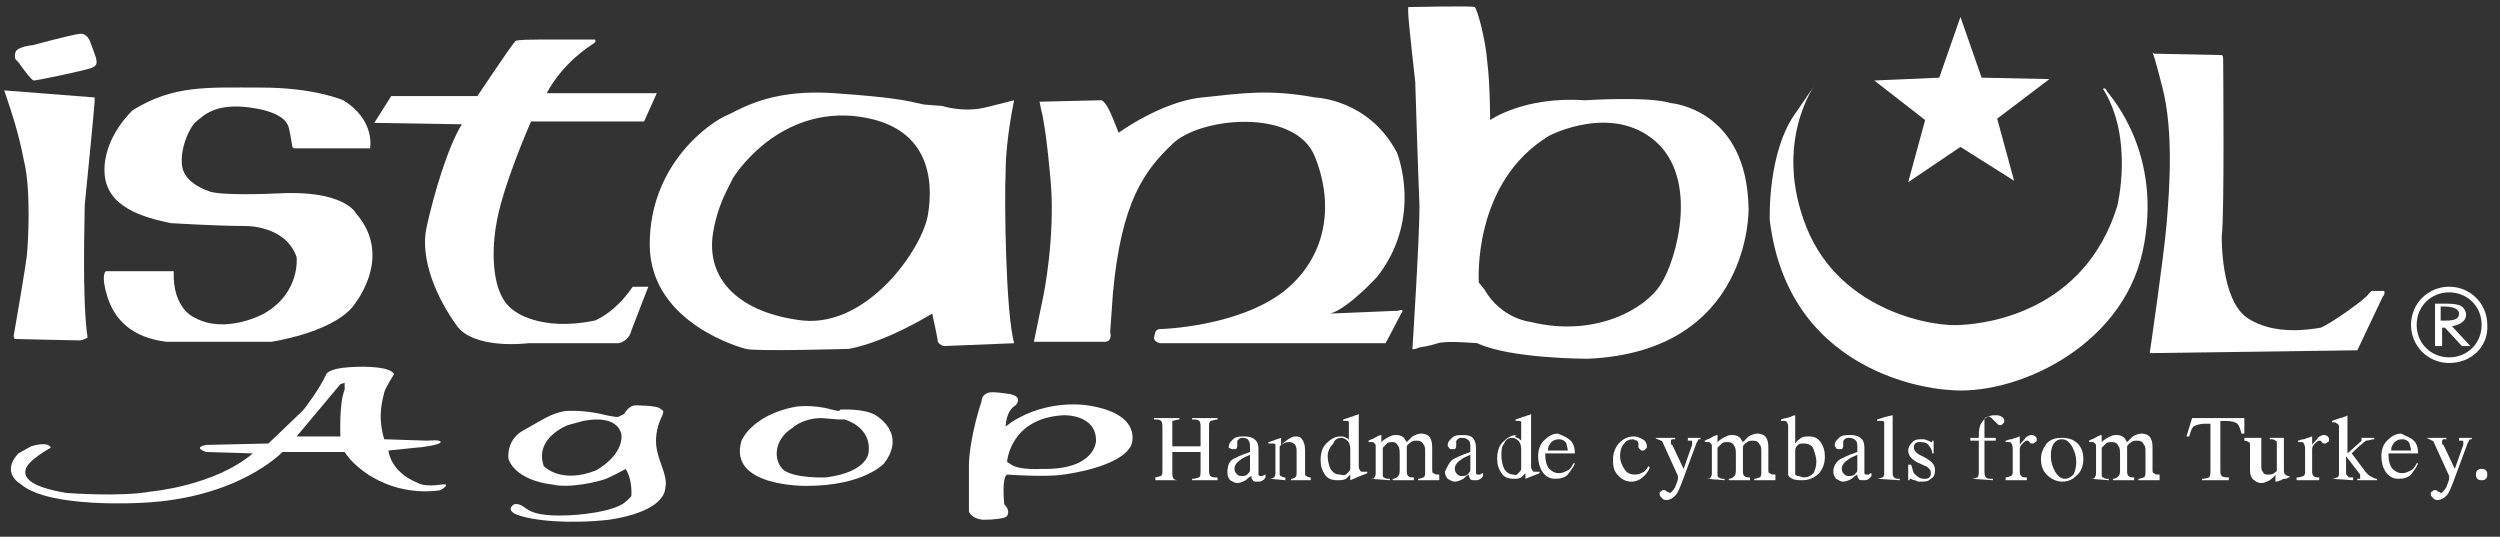 <svg width="177" height="38" viewBox="0 0 177 38" fill="none" xmlns="http://www.w3.org/2000/svg">
<rect x="0" y="0" width="177" height="38" fill="#333333" stroke="none"/>
<g clip-path="url(#clip0)">
	<path d="M24.1,27.2L21,30.9h3.1c0,0-0.1-2.4,0.3-3.3c0,0,0-0.4,0-0.5L24.1,27.2z M2.2,31.6c0,0,1.2-0.4,1.4,0.1
		c0,0-1.7,0.9-1.8,1.6c-0.1,0.6,0.5,1.2,2.9,1.6c0,0,3.8,0.3,6-0.1c0,0,4.5-0.4,7.2-2.7l-3.3-0.1c0,0-1-0.3,0-0.5l4.4-0.1
		c0,0,1.9-1.8,2.5-2.4c0,0,1.1-1.4,1.6-2.5c0,0,0.1-0.4,1.6-0.5c1.4-0.1,3,0,3.2,0.5c0,0-0.6,0.9-0.7,1.3c-0.1,0.5-0.5,1.6,0,3.3
		l3.1,0.1c0,0,0.9-0.1,0.9,0.1c0,0.2-1.5,0.4-1.8,0.4l-1.9,0.2c0,0,0.1,1.5,2.1,2.3c0,0,0.4,0.3,1.7,0.1c0,0,0.7-0.1-0.1,0.4
		c0,0-2.4,0.5-4.8-0.9c0,0-1.3-0.7-2-1.8L20,32c0,0-3.1,3.3-10,3.6c0,0-6.5,0.4-8.5-1.3c0,0-1.5-0.8-0.2-2.2L2.2,31.6z" fill="white"/>
	<path d="M40.2,30.1c0,0-2.4,0.9-1.7,2.9c0,0,1.2,1.3,3.7,0.3c0,0,1.9-1,1.8-2.5c0,0-0.1-1.5-2.7-1L40.2,30.1z
		 M44.2,29.3c0,0,0.3-0.6,0.8-0.6c0,0,1.4,0,1.7,0.2c0.3,0.2,0.3,0.2,0.2,0.5c-0.2,0.4-0.6,1.3-0.4,2.4c0.2,1.1,0.8,1.9,0.6,2.8
		c-0.1,0.9-1.3,1.8-4,2.2c-2.7,0.3-5.4,0.1-6.6-0.4c0,0-0.7-0.3-0.1-0.7c0,0,0.3-0.1,0.7,0.2c0.4,0.3,0.9,0.6,2.5,0.6
		c1.6,0,3.8-0.3,4.6-0.9c0,0,0.5-0.4,0.5-0.5c0,0,0.1-1.1-0.4-1.9c0,0-0.9,0.5-1.4,0.7c-0.5,0.2-2.6,0.7-3.8,0.4
		c0,0-2.5-0.2-3.1-1.8c0,0-0.2-1.3,1-2c1.3-0.7,1.9-1.2,3-1.4c0,0,1.1-0.1,2.5,0.2c0,0,1.2,0.3,1.3,0.2L44.2,29.3z" fill="white"/>
	<path d="M59.8,29.7l-0.4,0c-0.1,0-1.2-0.1-1.2-0.1c-1.4,0-2.1,0.7-2.1,0.7c-1.3,0.8-1.4,2.3-0.6,3c0.9,0.6,3,0.5,3,0.5
		c3-0.4,3-1.8,3-1.8C61.7,30.2,59.8,29.7,59.8,29.7z M59.5,29c0,0,1.7-0.1,2.5,0.4c0.8,0.5,1.9,1.7,0.6,3.4c0,0-1.4,1.6-5.5,1.6
		c0,0-5.6,0.1-4.6-3.2c0,0,0.7-1.8,3.8-2.4c0,0,1.2-0.2,2.6,0.2c0,0,0.4,0.1,0.5,0.1L59.5,29z" fill="white"/>
	<path d="M71.3,32.7l0.3,0.2c0.6,0.4,2.1,0.3,2.1,0.3c3.9,0.1,3.9-2,3.9-2c0-1.9-2.3-1.8-2.3-1.8
		C71.5,29.6,71.3,32.7,71.3,32.7z M71.2,30.2l0.4-0.3c2.6-1.7,5.4-1.2,5.4-1.2c4,0.6,3.1,2.8,3.1,2.8c-0.7,1.6-4.8,2.1-4.8,2.1
		c-1.3,0.2-4,0-4,0c-0.4,0.2-0.2,2.1-0.2,2.1c0.5,0.5,0.2,0.9,0.1,0.9c-0.1,0.1-0.8,0.2-1.6,0.2c-0.9-0.1-1-0.6-1-0.6l0-3.4
		c0.1-2.1,0.9-4.4,0.9-4.4c0-0.5,0.5-0.6,0.5-0.6c0.3-0.1,1.5,0.1,1.5,0.1c1,0.2,0.4,0.8,0.4,0.8C71.2,29.1,71.2,30.2,71.2,30.2z" fill="white"/>
		<path d="M81.7,33.8c0.3,0,0.4-0.1,0.5-0.1c0.1-0.1,0.1-0.2,0.1-0.5v-2.9c0-0.2,0-0.4-0.1-0.5
			c-0.1-0.1-0.2-0.1-0.5-0.1v-0.1h1.8v0.1c-0.2,0-0.4,0.1-0.5,0.1C83,29.9,83,30,83,30.3v1.3h2v-1.3c0-0.2,0-0.4-0.1-0.5
			c-0.1-0.1-0.2-0.1-0.5-0.1v-0.1h1.8v0.1c-0.2,0-0.4,0.1-0.5,0.1c-0.1,0.1-0.1,0.2-0.1,0.5v2.9c0,0.2,0,0.4,0.1,0.5
			c0.1,0.1,0.2,0.1,0.5,0.1V34h-1.8v-0.1c0.3,0,0.4-0.1,0.5-0.1c0.1-0.1,0.1-0.2,0.1-0.5v-1.3h-2v1.4c0,0.2,0,0.4,0.1,0.5
			c0.1,0.1,0.2,0.1,0.5,0.1V34h-1.8V33.8z" fill="white"/>
		<path d="M88.5,32.2c-0.2,0.1-0.5,0.2-0.6,0.3c-0.3,0.2-0.5,0.4-0.5,0.7c0,0.2,0.1,0.3,0.2,0.4
			c0.1,0.1,0.2,0.1,0.3,0.1c0.1,0,0.3,0,0.4-0.1c0.1-0.1,0.2-0.2,0.2-0.3V32.2z M87.3,32.5c0.2-0.1,0.6-0.3,1.2-0.5v-0.3
			c0-0.2,0-0.4-0.1-0.5C88.4,31.1,88.2,31,88,31c-0.1,0-0.2,0-0.3,0.1c-0.1,0.1-0.1,0.1-0.1,0.2c0,0,0,0.1,0,0.1c0,0.1,0,0.1,0,0.1
			c0,0.1,0,0.2-0.1,0.3c0,0-0.1,0-0.2,0c-0.1,0-0.2,0-0.2-0.1C87,31.8,87,31.7,87,31.6c0-0.2,0.1-0.3,0.3-0.5
			c0.2-0.2,0.5-0.2,0.8-0.2c0.4,0,0.7,0.1,0.9,0.4c0.1,0.2,0.1,0.4,0.1,0.7v1.3c0,0.1,0,0.2,0,0.3c0,0.1,0.1,0.1,0.2,0.1
			c0.1,0,0.1,0,0.1,0c0,0,0.1-0.1,0.2-0.1v0.2c-0.1,0.1-0.1,0.2-0.2,0.2c-0.1,0.1-0.2,0.1-0.4,0.1c-0.1,0-0.3,0-0.3-0.1
			c-0.1-0.1-0.1-0.2-0.1-0.3c-0.2,0.1-0.3,0.2-0.4,0.3c-0.2,0.1-0.4,0.2-0.6,0.2c-0.2,0-0.3-0.1-0.5-0.2c-0.1-0.1-0.2-0.3-0.2-0.5
			C86.9,33,87,32.7,87.3,32.5z" fill="white"/>
		<path d="M89.9,33.9c0.2,0,0.3-0.1,0.3-0.1c0.1-0.1,0.1-0.2,0.1-0.4v-1.6c0-0.1,0-0.2,0-0.3c0-0.1-0.1-0.1-0.3-0.1
			c0,0,0,0-0.1,0c0,0,0,0-0.1,0v-0.1c0.1,0,0.3-0.1,0.6-0.2l0.3-0.1c0,0,0,0,0,0c0,0,0,0,0,0v0.5c0.2-0.2,0.4-0.3,0.5-0.4
			c0.2-0.1,0.3-0.2,0.5-0.2c0.1,0,0.3,0,0.4,0.1c0.2,0.2,0.3,0.5,0.3,0.9v1.5c0,0.2,0,0.3,0.1,0.3c0.1,0.1,0.2,0.1,0.3,0.1V34h-1.4
			v-0.1c0.2,0,0.3-0.1,0.3-0.1c0.1-0.1,0.1-0.2,0.1-0.4v-1.4c0-0.2,0-0.3-0.1-0.5c-0.1-0.1-0.2-0.2-0.4-0.2c-0.1,0-0.3,0-0.4,0.1
			c-0.1,0-0.2,0.1-0.3,0.2v1.8c0,0.2,0,0.3,0.1,0.3c0.1,0.1,0.2,0.1,0.3,0.1V34L89.9,33.9L89.9,33.9z" fill="white"/>
		<path d="M95.3,31c0.1,0,0.2,0.1,0.2,0.2v-1c0-0.1,0-0.2,0-0.3c0-0.1-0.1-0.1-0.2-0.1c0,0,0,0-0.1,0c0,0-0.1,0-0.1,0
			v-0.1l0.3-0.1c0.1,0,0.2-0.1,0.3-0.1c0.1,0,0.2-0.1,0.3-0.1c0,0,0.1,0,0.2-0.1l0,0l0,0.3c0,0.1,0,0.3,0,0.4c0,0.1,0,0.3,0,0.4
			l0,2.6c0,0.1,0,0.2,0.1,0.3c0,0.1,0.1,0.1,0.3,0.1c0,0,0,0,0.1,0c0,0,0,0,0.1,0v0.1c0,0-0.2,0.1-0.5,0.2L95.6,34l0,0v-0.4
			c-0.1,0.1-0.2,0.2-0.3,0.3C95.1,34,94.9,34,94.7,34c-0.4,0-0.7-0.1-0.9-0.4c-0.2-0.3-0.3-0.6-0.3-1c0-0.5,0.1-0.9,0.4-1.2
			c0.3-0.3,0.6-0.5,1-0.5C95,30.9,95.2,30.9,95.3,31z M95.4,33.5c0.1-0.1,0.2-0.2,0.2-0.3v-1.4c0-0.3-0.1-0.5-0.2-0.6
			c-0.1-0.1-0.3-0.2-0.4-0.2c-0.3,0-0.5,0.1-0.6,0.4C94.1,31.7,94,32,94,32.3c0,0.3,0.1,0.7,0.2,0.9c0.2,0.3,0.4,0.4,0.7,0.4
			C95.2,33.7,95.3,33.6,95.4,33.5z" fill="white"/>
		<path d="M97,33.9c0.2,0,0.3,0,0.3-0.1c0.1-0.1,0.1-0.2,0.1-0.4v-1.7c0-0.2,0-0.3-0.1-0.3c0-0.1-0.1-0.1-0.2-0.1
			c0,0-0.1,0-0.1,0c0,0-0.1,0-0.1,0v-0.1l0.2-0.1c0.1,0,0.2-0.1,0.4-0.2c0.2-0.1,0.3-0.1,0.3-0.1c0,0,0,0,0,0c0,0,0,0,0,0.1v0.4
			c0.2-0.2,0.4-0.3,0.6-0.4c0.2-0.1,0.3-0.1,0.5-0.1c0.2,0,0.4,0.1,0.5,0.2c0.1,0.1,0.1,0.2,0.2,0.3c0.2-0.2,0.3-0.3,0.4-0.4
			c0.2-0.1,0.4-0.2,0.6-0.2c0.3,0,0.6,0.1,0.7,0.4c0.1,0.2,0.1,0.4,0.1,0.8v1.3c0,0.2,0,0.3,0.1,0.3c0.1,0.1,0.2,0.1,0.4,0.1V34
			h-1.5v-0.1c0.2,0,0.3-0.1,0.4-0.1c0.1-0.1,0.1-0.2,0.1-0.4V32c0-0.2,0-0.4-0.1-0.5c-0.1-0.2-0.2-0.3-0.5-0.3c-0.1,0-0.3,0-0.4,0.1
			c-0.1,0.1-0.2,0.1-0.3,0.3v1.7c0,0.2,0,0.3,0.1,0.4c0.1,0.1,0.2,0.1,0.4,0.1V34h-1.5v-0.1c0.2,0,0.3-0.1,0.4-0.2
			c0.1-0.1,0.1-0.3,0.1-0.5v-0.9c0-0.3,0-0.6-0.1-0.7c-0.1-0.2-0.2-0.3-0.4-0.3c-0.1,0-0.3,0-0.4,0.1c-0.1,0.1-0.2,0.2-0.3,0.3v1.8
			c0,0.2,0,0.3,0.1,0.3c0.1,0.1,0.2,0.1,0.4,0.1V34L97,33.9L97,33.9z" fill="white"/>
		<path d="M104.1,32.2c-0.2,0.1-0.5,0.2-0.6,0.3c-0.3,0.2-0.5,0.4-0.5,0.7c0,0.2,0.1,0.3,0.2,0.4
			c0.1,0.1,0.2,0.1,0.3,0.1c0.1,0,0.3,0,0.4-0.1c0.1-0.1,0.2-0.2,0.2-0.3V32.2z M102.9,32.5c0.2-0.1,0.6-0.3,1.2-0.5v-0.3
			c0-0.2,0-0.4-0.1-0.5c-0.1-0.1-0.2-0.2-0.5-0.2c-0.1,0-0.2,0-0.3,0.1c-0.1,0.1-0.1,0.1-0.1,0.2c0,0,0,0.1,0,0.1c0,0.1,0,0.1,0,0.1
			c0,0.1,0,0.2-0.1,0.3c0,0-0.1,0-0.2,0c-0.1,0-0.2,0-0.2-0.1c-0.1-0.1-0.1-0.1-0.1-0.2c0-0.2,0.1-0.3,0.3-0.5
			c0.2-0.2,0.5-0.2,0.8-0.2c0.4,0,0.7,0.1,0.8,0.4c0.1,0.2,0.1,0.4,0.1,0.7v1.3c0,0.1,0,0.2,0,0.3c0,0.1,0.1,0.1,0.2,0.1
			c0,0,0.1,0,0.1,0c0,0,0.1-0.1,0.2-0.1v0.2c-0.1,0.1-0.1,0.2-0.2,0.2c-0.1,0.1-0.2,0.1-0.4,0.1c-0.1,0-0.3,0-0.3-0.1
			c-0.1-0.1-0.1-0.2-0.1-0.3c-0.2,0.1-0.3,0.2-0.4,0.3c-0.2,0.1-0.4,0.2-0.6,0.2c-0.2,0-0.3-0.1-0.5-0.2c-0.1-0.1-0.2-0.3-0.2-0.5
			C102.5,33,102.6,32.7,102.9,32.5z" fill="white"/>
		<path d="M107.4,31c0.1,0,0.2,0.1,0.3,0.2v-1c0-0.1,0-0.2,0-0.3c0-0.1-0.1-0.1-0.2-0.1c0,0,0,0-0.1,0c0,0-0.1,0-0.1,0
			v-0.1l0.3-0.1c0.1,0,0.2-0.1,0.3-0.1c0.1,0,0.2-0.1,0.3-0.1c0,0,0.1,0,0.2-0.1l0,0l0,0.3c0,0.1,0,0.3,0,0.4c0,0.1,0,0.3,0,0.4
			l0,2.6c0,0.1,0,0.2,0.1,0.3c0,0.1,0.1,0.1,0.3,0.1c0,0,0,0,0.1,0c0,0,0.1,0,0.1,0v0.1c0,0-0.2,0.1-0.5,0.2l-0.5,0.2l0,0v-0.4
			c-0.1,0.1-0.2,0.2-0.3,0.3c-0.2,0.1-0.3,0.1-0.5,0.1c-0.4,0-0.7-0.1-0.9-0.4c-0.2-0.3-0.3-0.6-0.3-1c0-0.5,0.1-0.9,0.4-1.2
			c0.3-0.3,0.6-0.5,1-0.5C107.1,30.9,107.3,30.9,107.4,31z M107.5,33.5c0.1-0.1,0.2-0.2,0.2-0.3v-1.4c0-0.3-0.1-0.5-0.2-0.6
			c-0.1-0.1-0.3-0.2-0.4-0.2c-0.3,0-0.5,0.1-0.6,0.4c-0.2,0.2-0.2,0.5-0.2,0.9c0,0.3,0.1,0.7,0.2,0.9c0.2,0.3,0.4,0.4,0.7,0.4
			C107.3,33.7,107.4,33.6,107.5,33.5z" fill="white"/>
		<path d="M111.2,31.2c0.2,0.2,0.3,0.5,0.3,0.9h-2.1c0,0.5,0.1,0.9,0.3,1.1c0.2,0.2,0.4,0.3,0.7,0.3
			c0.2,0,0.4-0.1,0.6-0.2c0.2-0.1,0.3-0.3,0.4-0.5l0.1,0c-0.1,0.3-0.3,0.5-0.5,0.8c-0.2,0.2-0.5,0.3-0.9,0.3c-0.4,0-0.7-0.2-0.9-0.5
			c-0.2-0.3-0.3-0.7-0.3-1.1c0-0.4,0.1-0.8,0.4-1.1c0.3-0.3,0.6-0.5,1-0.5C110.8,30.9,111,31,111.2,31.2z M109.7,31.5
			c-0.1,0.1-0.1,0.3-0.1,0.4h1.4c0-0.2-0.1-0.4-0.1-0.5c-0.1-0.2-0.3-0.3-0.5-0.3C110,31.1,109.8,31.3,109.7,31.5z" fill="white"/>
		<path d="M116.3,31.1c0.2,0.1,0.3,0.3,0.3,0.5c0,0.1,0,0.1-0.1,0.2c-0.1,0.1-0.1,0.1-0.2,0.1c-0.1,0-0.1,0-0.2-0.1
			c-0.1-0.1-0.1-0.1-0.1-0.2l0-0.2c0-0.1-0.1-0.2-0.1-0.2c-0.1,0-0.2-0.1-0.3-0.1c-0.2,0-0.5,0.1-0.6,0.3c-0.2,0.2-0.3,0.5-0.3,0.9
			c0,0.3,0.1,0.6,0.3,0.9c0.2,0.3,0.4,0.4,0.8,0.4c0.2,0,0.4-0.1,0.6-0.2c0.1-0.1,0.2-0.2,0.3-0.4l0.1,0.1c-0.1,0.3-0.3,0.5-0.4,0.6
			c-0.3,0.3-0.6,0.4-0.9,0.4c-0.3,0-0.6-0.1-0.9-0.4c-0.3-0.3-0.4-0.6-0.4-1.1c0-0.5,0.1-0.8,0.4-1.2c0.3-0.3,0.6-0.5,1.1-0.5
			C115.9,30.9,116.1,31,116.3,31.1z" fill="white"/>
		<path d="M117.2,31h1.4v0.1c-0.1,0-0.2,0-0.2,0c-0.1,0-0.1,0.1-0.1,0.2c0,0,0,0.1,0,0.1c0,0,0,0.1,0.1,0.1l0.8,1.7
			l0.6-1.7c0,0,0-0.1,0-0.1c0-0.1,0-0.1,0-0.1c0-0.1,0-0.1-0.1-0.1c0,0-0.1,0-0.1,0l-0.1,0V31h0.9v0.1c-0.1,0-0.2,0-0.2,0.1
			c0,0.1-0.1,0.1-0.1,0.2l-1,2.7c-0.2,0.5-0.3,0.8-0.5,1c-0.2,0.2-0.4,0.3-0.6,0.3c-0.1,0-0.2,0-0.3-0.1c-0.1-0.1-0.2-0.2-0.2-0.3
			c0-0.1,0-0.2,0.1-0.2c0.1-0.1,0.1-0.1,0.2-0.1c0.1,0,0.1,0,0.2,0.1c0.1,0,0.2,0.1,0.2,0.1c0.1,0,0.2-0.1,0.4-0.4
			c0.1-0.3,0.2-0.5,0.2-0.6c0,0,0,0,0-0.1c0,0,0-0.1,0-0.1l-1-2.2c-0.1-0.2-0.1-0.3-0.2-0.3C117.4,31.1,117.3,31.1,117.2,31
			L117.2,31z" fill="white"/>
		<path d="M120.8,33.9c0.2,0,0.3,0,0.3-0.1c0.1-0.1,0.1-0.2,0.1-0.4v-1.7c0-0.2,0-0.3-0.1-0.3c0-0.1-0.1-0.1-0.2-0.1
			c0,0-0.1,0-0.1,0c0,0,0,0-0.1,0v-0.1l0.2-0.1c0.1,0,0.2-0.1,0.4-0.2c0.2-0.1,0.3-0.1,0.3-0.1c0,0,0,0,0,0c0,0,0,0,0,0.1v0.4
			c0.2-0.2,0.4-0.3,0.6-0.4c0.2-0.1,0.3-0.1,0.5-0.1c0.2,0,0.4,0.1,0.5,0.2c0.1,0.1,0.1,0.2,0.2,0.3c0.2-0.2,0.3-0.3,0.4-0.4
			c0.2-0.1,0.4-0.2,0.6-0.2c0.3,0,0.6,0.1,0.7,0.4c0.1,0.2,0.1,0.4,0.1,0.8v1.3c0,0.2,0,0.3,0.1,0.3c0.1,0.1,0.2,0.1,0.4,0.1V34
			h-1.5v-0.1c0.2,0,0.3-0.1,0.4-0.1c0.1-0.1,0.1-0.2,0.1-0.4V32c0-0.2,0-0.4-0.1-0.5c-0.1-0.2-0.2-0.3-0.5-0.3c-0.1,0-0.3,0-0.4,0.1
			c-0.1,0.1-0.2,0.1-0.3,0.3v1.7c0,0.2,0,0.3,0.1,0.4c0.1,0.1,0.2,0.1,0.4,0.1V34h-1.5v-0.1c0.2,0,0.3-0.1,0.4-0.2
			c0.1-0.1,0.1-0.3,0.1-0.5v-0.9c0-0.3,0-0.6-0.1-0.7c-0.1-0.2-0.2-0.3-0.5-0.3c-0.1,0-0.3,0-0.4,0.1c-0.1,0.1-0.2,0.2-0.3,0.3v1.8
			c0,0.2,0,0.3,0.1,0.3c0.1,0.1,0.2,0.1,0.4,0.1V34L120.8,33.9L120.8,33.9z" fill="white"/>
		<path d="M126.1,29.8v-0.1c0.2-0.1,0.5-0.1,0.7-0.2c0.2-0.1,0.3-0.1,0.3-0.1c0,0,0,0,0,0v2c0.1-0.1,0.1-0.2,0.3-0.3
			c0.2-0.2,0.4-0.2,0.7-0.2c0.3,0,0.6,0.1,0.8,0.4c0.2,0.3,0.3,0.6,0.3,1c0,0.5-0.1,0.8-0.4,1.2c-0.3,0.3-0.7,0.5-1.2,0.5
			c-0.2,0-0.5,0-0.7-0.1c-0.2-0.1-0.3-0.2-0.3-0.3v-3.4c0-0.1,0-0.2-0.1-0.3c0-0.1-0.1-0.1-0.2-0.1L126.1,29.8z M127.3,33.7
			c0.1,0,0.3,0.1,0.4,0.1c0.3,0,0.5-0.1,0.7-0.3c0.1-0.2,0.2-0.5,0.2-0.8c0-0.3-0.1-0.6-0.2-0.9c-0.1-0.3-0.4-0.4-0.7-0.4
			c-0.2,0-0.3,0-0.4,0.1c-0.1,0.1-0.2,0.2-0.2,0.4v1.7C127.1,33.6,127.2,33.7,127.3,33.7z" fill="white"/>
		<path d="M131.5,32.2c-0.2,0.1-0.5,0.2-0.6,0.3c-0.3,0.2-0.5,0.4-0.5,0.7c0,0.2,0.1,0.3,0.2,0.4
			c0.1,0.1,0.2,0.1,0.3,0.1c0.1,0,0.3,0,0.4-0.1c0.1-0.1,0.2-0.2,0.2-0.3V32.2z M130.3,32.5c0.2-0.1,0.6-0.3,1.2-0.5v-0.3
			c0-0.2,0-0.4-0.1-0.5c-0.1-0.1-0.2-0.2-0.5-0.2c-0.1,0-0.2,0-0.3,0.1c-0.1,0.1-0.1,0.1-0.1,0.2c0,0,0,0.1,0,0.1c0,0.1,0,0.1,0,0.1
			c0,0.1,0,0.2-0.1,0.3c0,0-0.1,0-0.2,0c-0.1,0-0.2,0-0.2-0.1c-0.1-0.1-0.1-0.1-0.1-0.2c0-0.2,0.1-0.3,0.3-0.5
			c0.2-0.2,0.5-0.2,0.8-0.2c0.4,0,0.7,0.1,0.9,0.4c0.1,0.2,0.1,0.4,0.1,0.7v1.3c0,0.1,0,0.2,0,0.3c0,0.1,0.1,0.1,0.2,0.1
			c0.1,0,0.1,0,0.1,0c0,0,0.1-0.1,0.2-0.1v0.2c-0.1,0.1-0.1,0.2-0.2,0.2c-0.1,0.1-0.2,0.1-0.4,0.1c-0.1,0-0.3,0-0.3-0.1
			c-0.1-0.1-0.1-0.2-0.1-0.3c-0.2,0.1-0.3,0.2-0.4,0.3c-0.2,0.1-0.4,0.2-0.6,0.2c-0.2,0-0.3-0.1-0.5-0.2c-0.1-0.1-0.2-0.3-0.2-0.5
			C129.8,33,130,32.7,130.3,32.5z" fill="white"/>
		<path d="M132.9,33.9c0.2,0,0.3-0.1,0.4-0.1c0.1-0.1,0.1-0.2,0.1-0.4v-3.2c0-0.1,0-0.2,0-0.3c0-0.1-0.1-0.1-0.3-0.1
			c0,0-0.1,0-0.1,0c0,0-0.1,0-0.1,0v-0.1c0.3-0.1,0.6-0.2,1.1-0.3c0,0,0,0,0,0c0,0,0,0,0,0.1v3.9c0,0.2,0,0.3,0.1,0.4
			c0.1,0.1,0.2,0.1,0.4,0.1V34L132.9,33.9L132.9,33.9z" fill="white"/>
		<path d="M135.2,32.9h0.1c0.1,0.2,0.1,0.4,0.2,0.6c0.2,0.2,0.4,0.4,0.7,0.4c0.2,0,0.3,0,0.4-0.1
			c0.1-0.1,0.1-0.2,0.1-0.3c0-0.1,0-0.2-0.1-0.3c-0.1-0.1-0.2-0.2-0.3-0.2l-0.4-0.2c-0.3-0.1-0.5-0.3-0.6-0.4
			c-0.1-0.1-0.2-0.3-0.2-0.5c0-0.2,0.1-0.4,0.3-0.6c0.2-0.2,0.4-0.2,0.7-0.2c0.1,0,0.2,0,0.4,0.1c0.1,0,0.2,0.1,0.2,0.1
			c0,0,0.1,0,0.1,0c0,0,0,0,0-0.1h0.1l0,0.9h-0.1c0-0.2-0.1-0.4-0.2-0.5c-0.1-0.2-0.3-0.3-0.6-0.3c-0.2,0-0.3,0-0.4,0.1
			c-0.1,0.1-0.1,0.2-0.1,0.3c0,0.2,0.2,0.4,0.4,0.5l0.4,0.2c0.5,0.3,0.7,0.5,0.7,0.9c0,0.3-0.1,0.5-0.3,0.6
			c-0.2,0.2-0.4,0.2-0.7,0.2c-0.1,0-0.3,0-0.4-0.1c-0.2,0-0.3-0.1-0.3-0.1c0,0-0.1,0-0.1,0c0,0,0,0,0,0.1h-0.1V32.9z" fill="white"/>
		<path d="M139.6,33.9c0.2,0,0.4-0.1,0.4-0.1c0.1-0.1,0.1-0.2,0.1-0.5v-2.1h-0.6V31h0.6c0-0.3,0-0.6,0.1-0.9
			c0.2-0.4,0.5-0.7,1-0.7c0.2,0,0.4,0,0.5,0.1c0.2,0.1,0.2,0.2,0.2,0.3c0,0.1,0,0.1-0.1,0.2c-0.1,0.1-0.1,0.1-0.2,0.1
			c-0.1,0-0.1,0-0.2-0.1c0,0-0.1-0.1-0.2-0.2l-0.1-0.1c0,0-0.1-0.1-0.1-0.1c0,0-0.1-0.1-0.2-0.1c-0.2,0-0.3,0.1-0.3,0.2
			c0,0.1,0,0.2,0,0.3V31h0.8v0.2h-0.8v2.1c0,0.2,0,0.4,0.1,0.5c0.1,0.1,0.2,0.1,0.5,0.1V34L139.6,33.9L139.6,33.9z" fill="white"/>
		<path d="M142,33.8c0.2,0,0.3-0.1,0.4-0.1c0.1-0.1,0.1-0.2,0.1-0.3v-1.5c0-0.2,0-0.4-0.1-0.5c0-0.1-0.1-0.1-0.2-0.1
			c0,0-0.1,0-0.1,0c0,0-0.1,0-0.1,0v-0.1c0.1,0,0.2-0.1,0.4-0.1c0.1,0,0.2-0.1,0.3-0.1c0.1,0,0.2-0.1,0.3-0.1c0,0,0,0,0,0
			c0,0,0,0,0,0.1v0.5c0.1-0.2,0.3-0.3,0.4-0.5c0.1-0.1,0.3-0.2,0.4-0.2c0.1,0,0.2,0,0.3,0.1c0.1,0.1,0.1,0.1,0.1,0.2
			c0,0.1,0,0.2-0.1,0.2c-0.1,0.1-0.1,0.1-0.2,0.1c-0.1,0-0.2,0-0.2-0.1c-0.1-0.1-0.1-0.1-0.2-0.1c-0.1,0-0.2,0.1-0.3,0.2
			c-0.1,0.1-0.2,0.2-0.2,0.4v1.5c0,0.2,0,0.3,0.1,0.4c0.1,0.1,0.2,0.1,0.4,0.1V34H142V33.8z" fill="white"/>
		<path d="M144.9,31.4c0.3-0.3,0.6-0.4,1.1-0.4c0.4,0,0.8,0.1,1.1,0.4c0.3,0.3,0.4,0.7,0.4,1.1c0,0.4-0.1,0.8-0.4,1.1
			c-0.3,0.3-0.6,0.5-1.1,0.5c-0.4,0-0.8-0.2-1.1-0.5c-0.3-0.3-0.4-0.7-0.4-1.1C144.5,32,144.7,31.7,144.9,31.4z M145.5,31.3
			c-0.2,0.2-0.3,0.5-0.3,1c0,0.4,0.1,0.7,0.3,1.1c0.2,0.3,0.4,0.5,0.7,0.5c0.2,0,0.4-0.1,0.6-0.3c0.1-0.2,0.2-0.5,0.2-0.9
			c0-0.4-0.1-0.7-0.3-1.1c-0.2-0.3-0.4-0.5-0.7-0.5C145.7,31.1,145.6,31.2,145.5,31.3z" fill="white"/>
		<path d="M148,33.9c0.2,0,0.3,0,0.3-0.1c0.1-0.1,0.1-0.2,0.1-0.4v-1.7c0-0.2,0-0.3-0.1-0.3c0-0.1-0.1-0.1-0.2-0.1
			c0,0-0.1,0-0.1,0c0,0,0,0-0.1,0v-0.1l0.2-0.1c0.1,0,0.2-0.1,0.4-0.2c0.2-0.1,0.3-0.1,0.3-0.1c0,0,0,0,0,0c0,0,0,0,0,0.1v0.4
			c0.2-0.2,0.4-0.3,0.6-0.4c0.2-0.1,0.3-0.1,0.5-0.1c0.2,0,0.4,0.1,0.5,0.2c0.1,0.1,0.1,0.2,0.2,0.3c0.2-0.2,0.3-0.3,0.4-0.4
			c0.2-0.1,0.4-0.2,0.6-0.2c0.3,0,0.6,0.1,0.7,0.4c0.1,0.2,0.1,0.4,0.1,0.8v1.3c0,0.2,0,0.3,0.1,0.3c0.1,0.1,0.2,0.1,0.4,0.1V34
			h-1.5v-0.1c0.2,0,0.3-0.1,0.4-0.1c0.1-0.1,0.1-0.2,0.1-0.4V32c0-0.2,0-0.4-0.1-0.5c-0.1-0.2-0.2-0.3-0.5-0.3c-0.1,0-0.3,0-0.4,0.1
			c-0.1,0.1-0.2,0.1-0.3,0.3v1.7c0,0.2,0,0.3,0.1,0.4c0.1,0.1,0.2,0.1,0.4,0.1V34h-1.5v-0.1c0.2,0,0.3-0.1,0.4-0.2
			c0.1-0.1,0.1-0.3,0.1-0.5v-0.9c0-0.3,0-0.6-0.1-0.7c-0.1-0.2-0.2-0.3-0.5-0.3c-0.1,0-0.3,0-0.4,0.1c-0.1,0.1-0.2,0.2-0.3,0.3v1.8
			c0,0.2,0,0.3,0.1,0.3c0.1,0.1,0.2,0.1,0.4,0.1V34L148,33.9L148,33.9z" fill="white"/>
		<path d="M155.2,29.6h3.7l0,1.1h-0.2c-0.1-0.4-0.2-0.6-0.3-0.7c-0.1-0.1-0.4-0.2-0.8-0.2h-0.4v3.4c0,0.3,0,0.4,0.1,0.5
			c0.1,0.1,0.3,0.1,0.5,0.1V34h-1.9v-0.1c0.3,0,0.5-0.1,0.5-0.1c0.1-0.1,0.1-0.3,0.1-0.5v-3.3h-0.4c-0.4,0-0.6,0.1-0.8,0.2
			c-0.1,0.1-0.2,0.3-0.3,0.7h-0.2L155.2,29.6z" fill="white"/>
		<path d="M160.1,31V33c0,0.1,0,0.3,0.1,0.4c0.1,0.2,0.2,0.2,0.4,0.2c0.1,0,0.3,0,0.4-0.1c0.1-0.1,0.2-0.1,0.2-0.2v-1.8
			c0-0.2,0-0.3-0.1-0.3c-0.1-0.1-0.2-0.1-0.4-0.1V31h1v2.3c0,0.1,0,0.2,0.1,0.3c0.1,0.1,0.2,0.1,0.3,0.1v0.1c-0.1,0-0.2,0.1-0.3,0.1
			c-0.1,0-0.2,0-0.3,0.1c-0.1,0-0.2,0.1-0.4,0.1c0,0,0,0,0,0c0,0,0,0,0,0v-0.5c-0.1,0.2-0.3,0.3-0.4,0.4c-0.2,0.1-0.4,0.2-0.6,0.2
			c-0.2,0-0.4-0.1-0.5-0.2c-0.2-0.1-0.3-0.4-0.3-0.7v-1.7c0-0.2,0-0.3-0.1-0.3c0,0-0.1-0.1-0.3-0.1V31H160.1z" fill="white"/>
		<path d="M162.7,33.8c0.2,0,0.3-0.1,0.4-0.1c0.1-0.1,0.1-0.2,0.1-0.3v-1.5c0-0.2,0-0.4-0.1-0.5c0-0.1-0.1-0.1-0.2-0.1
			c0,0-0.1,0-0.1,0c0,0-0.1,0-0.1,0v-0.1c0.1,0,0.2-0.1,0.4-0.1c0.1,0,0.2-0.1,0.3-0.1c0.1,0,0.2-0.1,0.3-0.1c0,0,0,0,0,0
			c0,0,0,0,0,0.1v0.5c0.1-0.2,0.3-0.3,0.4-0.5c0.1-0.1,0.3-0.2,0.4-0.2c0.1,0,0.2,0,0.3,0.1c0.1,0.1,0.1,0.1,0.1,0.2
			c0,0.1,0,0.2-0.1,0.2c-0.1,0.1-0.1,0.1-0.2,0.1c-0.1,0-0.2,0-0.2-0.1c-0.1-0.1-0.1-0.1-0.2-0.1c-0.1,0-0.2,0.1-0.3,0.2
			c-0.1,0.1-0.2,0.2-0.2,0.4v1.5c0,0.2,0,0.3,0.1,0.4c0.1,0.1,0.2,0.1,0.4,0.1V34h-1.6V33.8z" fill="white"/>
		<path d="M165.1,33.9c0.2,0,0.3-0.1,0.4-0.1c0.1-0.1,0.1-0.2,0.1-0.3v-3.2c0-0.2,0-0.2-0.1-0.3c-0.1,0-0.1-0.1-0.2-0.1
			c0,0-0.1,0-0.1,0c0,0-0.1,0-0.1,0v-0.1l0.3-0.1c0.2-0.1,0.4-0.1,0.6-0.2c0.1,0,0.2-0.1,0.2-0.1c0,0,0,0,0,0c0,0,0,0,0,0v2.7
			l0.9-0.8c0.1-0.1,0.1-0.1,0.1-0.1c0,0,0-0.1,0-0.1c0-0.1,0-0.1-0.1-0.1c0,0-0.1,0-0.3,0V31h1.3v0.1c-0.2,0-0.4,0.1-0.6,0.1
			c-0.1,0.1-0.4,0.3-0.8,0.7l-0.2,0.2l0.6,0.8c0.3,0.4,0.5,0.7,0.7,0.8c0.2,0.1,0.3,0.2,0.5,0.2V34h-1.4v-0.1l0.1,0c0,0,0.1,0,0.1,0
			c0,0,0,0,0-0.1c0,0,0,0,0-0.1c0,0,0,0,0-0.1l-1-1.3v1.2c0,0.1,0.1,0.2,0.2,0.3c0.1,0,0.2,0,0.3,0V34L165.1,33.9L165.1,33.9z" fill="white"/>
		<path d="M170.9,31.2c0.2,0.2,0.3,0.5,0.3,0.9h-2.1c0,0.5,0.1,0.9,0.3,1.1c0.2,0.2,0.4,0.3,0.7,0.3
			c0.2,0,0.4-0.1,0.6-0.2c0.2-0.1,0.3-0.3,0.4-0.5l0.1,0c-0.1,0.3-0.3,0.5-0.5,0.8c-0.2,0.2-0.5,0.3-0.9,0.3c-0.4,0-0.7-0.2-0.9-0.5
			c-0.2-0.3-0.3-0.7-0.3-1.1c0-0.4,0.1-0.8,0.4-1.1c0.3-0.3,0.6-0.5,1-0.5C170.4,30.9,170.7,31,170.9,31.2z M169.4,31.5
			c-0.1,0.1-0.1,0.3-0.1,0.4h1.4c0-0.2-0.1-0.4-0.1-0.5c-0.1-0.2-0.3-0.3-0.5-0.3C169.7,31.1,169.5,31.3,169.4,31.5z" fill="white"/>
		<path d="M171.8,31h1.4v0.1c-0.1,0-0.2,0-0.2,0c-0.1,0-0.1,0.1-0.1,0.2c0,0,0,0.1,0,0.1c0,0,0,0.1,0.1,0.1l0.8,1.7
			l0.6-1.7c0,0,0-0.1,0-0.1c0-0.1,0-0.1,0-0.1c0-0.1,0-0.1-0.1-0.1c0,0-0.1,0-0.1,0l-0.1,0V31h0.9v0.1c-0.1,0-0.2,0-0.2,0.1
			c0,0.1-0.1,0.1-0.1,0.2l-1,2.7c-0.2,0.5-0.3,0.8-0.5,1c-0.2,0.2-0.4,0.3-0.6,0.3c-0.1,0-0.2,0-0.3-0.1c-0.1-0.1-0.2-0.2-0.2-0.3
			c0-0.1,0-0.2,0.1-0.2c0.1-0.1,0.1-0.1,0.2-0.1c0.1,0,0.1,0,0.2,0.1c0.1,0,0.2,0.1,0.2,0.1c0.1,0,0.2-0.1,0.4-0.4
			c0.1-0.3,0.2-0.5,0.2-0.6c0,0,0,0,0-0.1c0,0,0-0.1,0-0.1l-1-2.2c-0.1-0.2-0.1-0.3-0.2-0.3C172,31.1,172,31.1,171.8,31L171.8,31z"
			 fill="white"/>
		<path d="M175.4,33.9c-0.1-0.1-0.1-0.2-0.1-0.3c0-0.1,0-0.2,0.1-0.3c0.1-0.1,0.2-0.1,0.3-0.1c0.1,0,0.2,0,0.3,0.1
			c0.1,0.1,0.1,0.2,0.1,0.3c0,0.1,0,0.2-0.1,0.3c-0.1,0.1-0.2,0.1-0.3,0.1C175.6,34,175.5,34,175.4,33.9z" fill="white"/>

	<path d="M1.3,4.4c0,0,0.9,1.3,1.1,1.3C2.6,5.7,6,5,6.5,4.8C7,4.6,6.8,4.3,6.8,4.1C6.7,3.8,6.4,3,6.4,3S6.2,2.3,5.6,2.4
		C4.9,2.5,2.3,3.2,2.3,3.2S1.2,3.3,1.1,3.7c0,0-0.1,0.2,0,0.5L1.3,4.4z" fill="white"/>
	<path d="M0.3,6.4l6.4,0.5c0,0,0,0.1,0,0.3c0,0.2-0.6,6.4-0.7,7.3c0,0.9-0.2,6.8,0.2,9.4c0,0-0.3,0.2-0.6,0.2
		c-0.4,0-4.5-0.1-4.5-0.1S0.9,24,1,23.6c0,0,0.8-4.6,0.9-5.5c0.1-0.9,0.3-4.7-0.2-6.7c-0.4-2.1-1-3.8-1.1-4.1L0.3,6.4z" fill="white"/>
	<path d="M20.8,10.5h5.4c0,0,0.4-2-1.9-3.4c0,0-2-0.9-5.8-0.9c-3.8,0-6.2-0.2-9.1,1.6c0,0-2.1,1.9-2,4.4
		c0.1,2.5,2.8,3.2,4.7,3.6c0,0,3.3,0.2,5.2,0.2c0,0,2.9-0.1,3.7,2.2c0,0,0.3,2.5-2.3,4c0,0-2.7,1.5-4.9,0.3c0,0-1.6-0.6-1.5-3.3H7.5
		c0,0-0.4,0.2,0.1,1.8c0.5,1.6,1.7,2.9,4.2,3.2l7.4,0c0,0,4.1-0.6,5.7-2.4c0,0,3.1-3.5,0.3-6.7c0,0-0.8-1.7-5.7-1.4
		c0,0-4.1,0.2-4.8-0.2c0,0-1.6-0.5-1.8-1.7c-0.2-1.2,0.5-2.8,1-3.2c0.5-0.4,1.3-1.3,3.7-1c2.4,0.3,2.7,1.1,2.8,1.3
		c0.1,0.2,0.3,1.5,0.3,1.5L20.8,10.5z" fill="white"/>
	<path d="M27.7,6.8h6.1c0,0,2.4-3.6,2.7-3.9c0,0,0-0.1,1.7-0.1c1.7,0,3.9,0,3.9,0s0.2,0.1-0.1,0.3
		c-0.3,0.2-2.1,1.3-3.3,3.5h7.8l-0.9,2h-8c0,0-2.1,4.7-2.5,7.5c0,0-0.8,4.5,1.3,5.9c0,0,1.8,1.5,5.7,0.7c0,0,1.4-0.5,2.7-2.4h1.1
		l-1.2,3.1c0,0-0.1,0.7-0.9,0.9h-6.4c0,0-3.9,0.5-5.1-1.3c-1.3-1.8-2.6-4.6-2.1-6.9c0.5-2.3,1.5-5.7,2.5-7.3l-6.2-0.1L27.7,6.8z" fill="white"/>
	<path d="M51.9,12.6l-0.5,1c-0.7,1.4-0.9,2.8-0.9,2.8c-0.6,3.4,1.9,5.8,6.4,6.3c4.6,0.4,8.4-5.1,8.8-7.5
		c0.4-2.4,0.2-6.5-5.4-7C54.8,7.8,51.9,12.6,51.9,12.6z M66.7,7.5c0,0,1.5,0.5,3.1,0.1c1.6-0.4,2-0.5,2-0.5s-0.6,2.8-0.6,5
		c-0.1,2.1,0,10,0.6,12.2l-5,0.2c0,0-0.3-0.1-0.4-0.3c0-0.2-0.4-2-0.4-2s-3.2,2-5.9,2.5c0,0-6.6,0.2-7.3,0c0,0-6.8-1.7-6.8-7.4
		c0-5.7,4.3-8.7,5.6-9.2c1.2-0.6,3.3-1.8,7.5-1.5c4.2,0.3,5,0.5,6.3,0.8L66.7,7.5z" fill="white"/>
	<path d="M73.6,7.2l4.3-0.1c0,0,0.3-0.2,0.9,1.3l0.4,1c0,0,3-2.2,5.9-2.5c2.9-0.3,4.7-0.6,8,0c0,0,3.8,0.1,5.8,3.9
		c0,0,1.9,4.6-1.4,8.8c0,0-2,2.2-3.3,2.6l4.8-0.2c0,0,0.5-0.2,0.2,0.2c-0.2,0.4-1.1,2.1-1.1,2.1h-16c0,0-0.4-0.1-0.4-0.4l0.1-0.4
		c0,0,0.1-0.2,0.3-0.2c0.3,0,5.5-0.2,8.7-2.6c3.1-2.4,3.7-6.1,2.3-9.6c-1.4-3.5-8.2-2.8-10.1-0.9c-2,1.9-3.6,4.1-4.2,10.5l-0.2,2.8
		c0,0,0.2,0.7-0.4,0.7c-0.6,0-5,0-5,0l0.7-3.4c0,0,0.8-4,0.5-7.8c0,0-0.3-3.8-0.7-5.3L73.6,7.2z" fill="white"/>
	<path d="M104.7,20l0.4,0.5c1.2,2.1,3.3,2.3,3.3,2.3c4.5,1.1,8.1-0.9,9.2-2.7c1.1-1.7,2.7-7.4-0.4-10.1
		c-3.1-2.7-7.5-0.4-7.5-0.4C104.2,12.9,104.7,20,104.7,20z M99.7,0.5c0,0,4.6-0.1,4.7,0c0.2,0.1,0.8,2.4,0.9,3.9
		c0.2,1.5,0.2,4.1,0.2,4.1s2.4-1.7,6.7-1.4c0,0,4.5-0.3,6.1,0.2c0,0,5.4,0.4,5.5,7.5c0,0,0.2,10.1-11.4,10.6c0,0-5.5,0-7.8-1.1
		c0,0-2.2-0.2-2.8,0c-0.6,0.2-1.3,0.3-1.3,0.3s-0.5,0.2-0.5,0.1c0,0,0.5-7.8,0.5-10.1c-0.1-2.3-0.3-8.8-0.3-8.8s-0.5-4.4-0.5-4.9
		L99.7,0.5z" fill="white"/>
	<path d="M128.5,6c0,0-3,4.1-0.6,10.1c2.4,6,9.1,7.1,11,6.9c1.9-0.1,8.7-1,11-8.4c0,0,1.2-4.8-1-8.3
		c0,0,0.1-0.2,0.3,0.2c0.2,0.3,4,4.4,2.5,11.3c-1.5,6.9-9.2,10.3-13.8,9.8c0,0-11.2-0.5-12.6-12c0,0-0.2-4.9,1.9-7.7L128.5,6z" fill="white"/>
	<polygon points="132.7,5.7 136.3,8.5 135.1,12.9 138.8,10.4 142.6,12.8 141.4,8.4 145.1,5.6 140.3,5.5 138.8,1.2 
		137.3,5.5 	" fill="white"/>
	<path d="M152.5,3.8l4.8,0.1c0,0,0.1,0,0.1,0.3c0,0.3,0.1,11.1-0.1,12.5c0,0-0.1,4.5,1.8,5.8c1.9,1.3,4.6,0.8,5.2,0.7
		c0.6-0.2,3.3-2.1,3.4-2.4l0.2-0.2h0.9c0,0,0.1,0.2-0.1,0.4l-1.8,3.8L152.2,25c0,0,1-6.8,1.2-9.2c0.2-2.4,0.5-6.5-0.3-9.6
		c0,0-0.5-2-0.7-2.5L152.5,3.8z" fill="white"/>

			<path class="st1" d="M173.4,25.7c-1.5,0-2.7-1.2-2.7-2.7c0-1.5,1.2-2.7,2.7-2.7c1.5,0,2.7,1.2,2.7,2.7
				C176.2,24.5,175,25.7,173.4,25.7z M173.4,20.7c-1.3,0-2.3,1-2.3,2.3c0,1.3,1,2.3,2.3,2.3c1.3,0,2.3-1,2.3-2.3
				C175.7,21.7,174.7,20.7,173.4,20.7z" fill="white"/>

		<path d="M173.6,23.1c0.6-0.1,1-0.4,1-0.8c0-0.3-0.2-0.6-0.5-0.7c-0.3-0.1-0.7-0.1-1.1-0.1h-0.6v3h0.5v-1.3h0.2
			l1.2,1.3h0.6L173.6,23.1z M172.9,21.7h0.1c0.5,0,1.1,0.1,1.1,0.5c0,0.5-0.6,0.5-1.1,0.5h-0.2V21.7z" fill="white"/>
</g>
<defs>
<clipPath id="clip0">
<rect width="177" height="37.632" fill="white"/>
</clipPath>
</defs>
</svg>